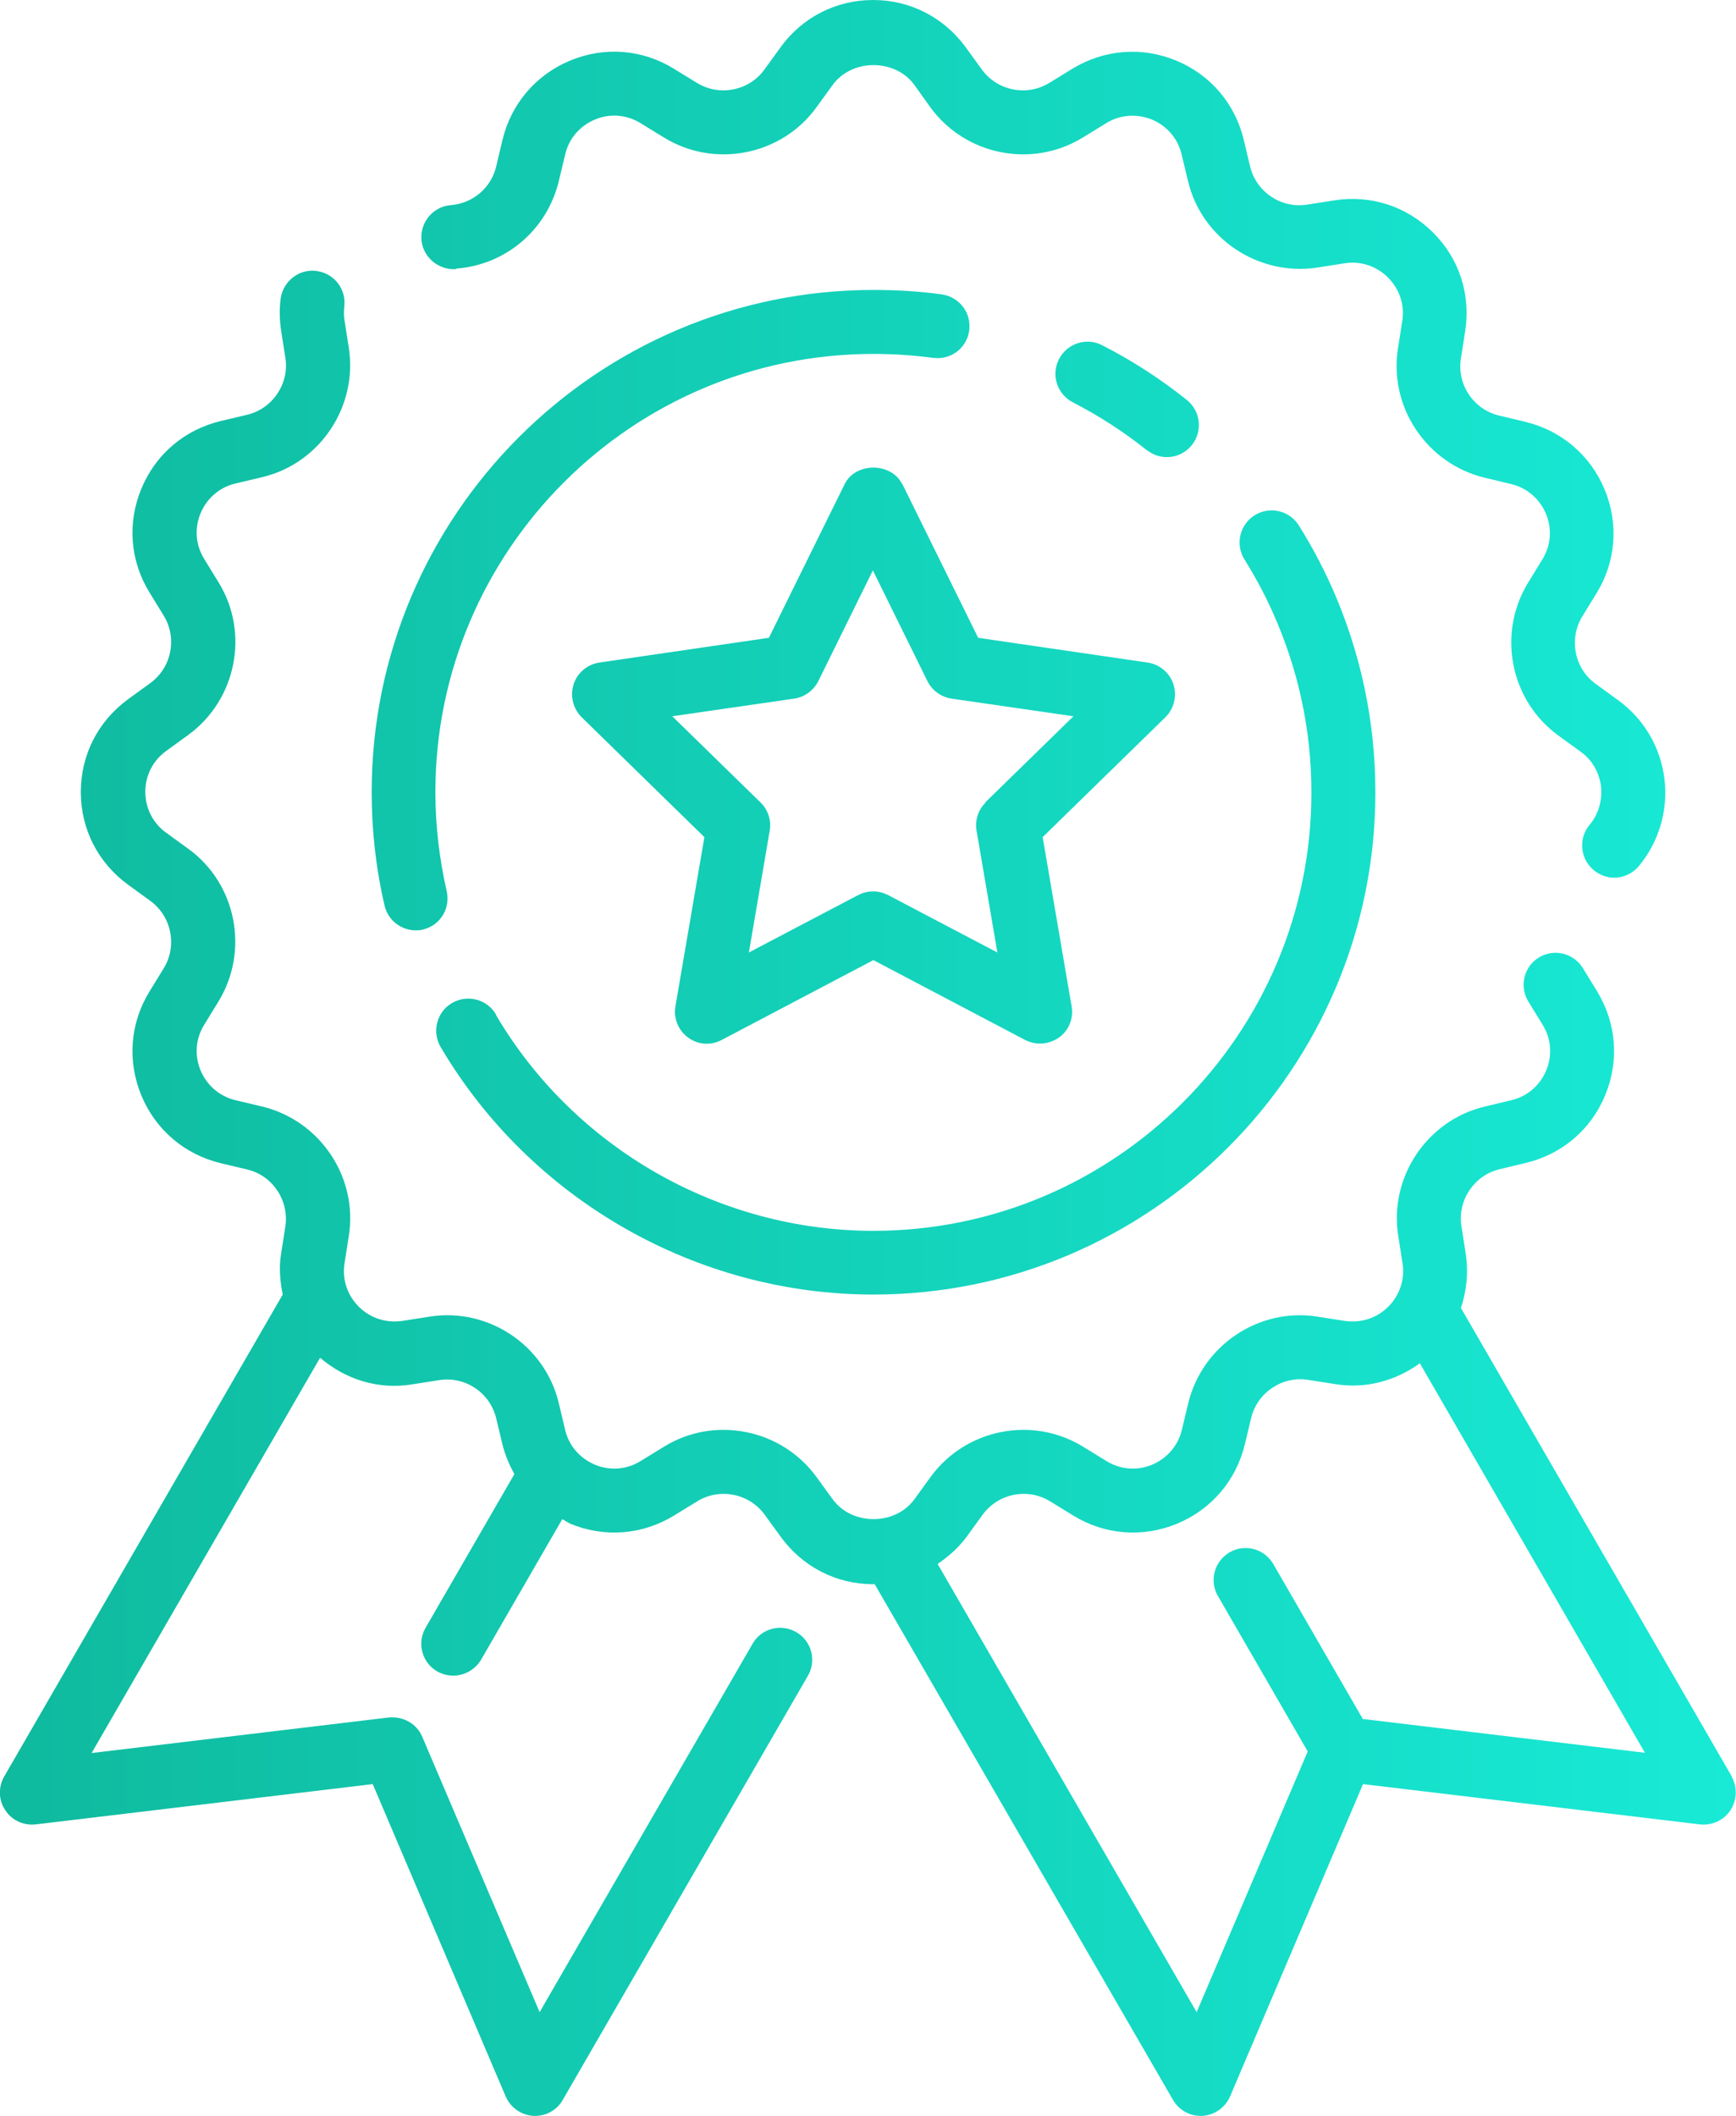 <?xml version="1.0" encoding="UTF-8"?>
<svg id="_レイヤー_2" data-name="レイヤー 2" xmlns="http://www.w3.org/2000/svg" xmlns:xlink="http://www.w3.org/1999/xlink" viewBox="0 0 65.95 80.35">
  <defs>
    <style>
      .cls-1 {
        fill: url(#_名称未設定グラデーション_17);
        fill-rule: evenodd;
      }
    </style>
    <linearGradient id="_名称未設定グラデーション_17" data-name="名称未設定グラデーション 17" x1="65.95" y1="40.17" x2="0" y2="40.17" gradientUnits="userSpaceOnUse">
      <stop offset="0" stop-color="#18ead6"/>
      <stop offset="1" stop-color="#0fba9e"/>
    </linearGradient>
  </defs>
  <g id="_レイヤー_9" data-name="レイヤー 9">
    <path class="cls-1" d="M34.27,18.38c-.41-.83-1.77-.83-2.18,0l-2.88,5.84-6.44.94c-.46.07-.84.39-.98.83-.14.44-.02.92.31,1.25l4.66,4.55-1.1,6.42c-.08.46.11.92.48,1.19.38.28.87.31,1.28.09l5.76-3.03,5.76,3.03c.18.09.37.14.57.14.25,0,.5-.08.72-.23.38-.27.56-.73.48-1.19l-1.1-6.42,4.66-4.55c.33-.32.45-.81.31-1.25-.14-.44-.52-.76-.98-.83l-6.44-.94-2.88-5.84ZM37.45,30.47c-.29.28-.42.68-.35,1.08l.79,4.62-4.15-2.18c-.18-.09-.37-.14-.57-.14s-.39.05-.57.14l-4.15,2.18.79-4.62c.07-.39-.06-.8-.35-1.08l-3.35-3.27,4.63-.67c.4-.06.74-.31.92-.67l2.07-4.2,2.07,4.2c.18.36.52.61.92.67l4.63.67-3.35,3.27ZM17.33,10.2c1.89-.14,3.46-1.48,3.9-3.33l.24-1c.14-.61.56-1.09,1.13-1.33.57-.24,1.21-.19,1.74.14l.88.54c1.93,1.19,4.48.68,5.8-1.15l.61-.84c.73-1.01,2.38-1.01,3.11,0l.6.84c1.33,1.83,3.87,2.34,5.8,1.15l.88-.54c.53-.33,1.16-.37,1.74-.14.57.24.99.72,1.13,1.33l.24,1c.52,2.2,2.68,3.63,4.92,3.29l1.02-.16c.61-.1,1.22.1,1.66.54.44.44.64,1.04.54,1.66l-.16,1.02c-.36,2.23,1.09,4.39,3.29,4.92l1,.24c.6.14,1.09.56,1.33,1.13.24.58.19,1.21-.14,1.74l-.54.88c-1.18,1.93-.68,4.47,1.15,5.8l.84.61c.44.31.71.78.78,1.31.06.53-.09,1.07-.43,1.47-.43.51-.37,1.28.15,1.72.23.19.51.29.78.29.35,0,.69-.15.93-.43.77-.92,1.13-2.13.98-3.33-.15-1.21-.78-2.27-1.77-2.99l-.84-.61c-.81-.58-1.03-1.71-.51-2.56l.54-.88c.74-1.2.85-2.64.31-3.94-.54-1.3-1.64-2.24-3.01-2.57l-1-.24c-.97-.23-1.61-1.18-1.45-2.17l.16-1.02c.22-1.4-.22-2.77-1.22-3.76-1-1-2.37-1.44-3.76-1.22l-1.02.16c-.98.16-1.94-.48-2.17-1.45l-.24-1.01c-.33-1.37-1.26-2.47-2.57-3.01-1.3-.54-2.74-.42-3.94.31l-.88.54c-.85.52-1.97.3-2.56-.51l-.61-.84c-.83-1.14-2.11-1.8-3.52-1.8s-2.7.66-3.52,1.8l-.61.84c-.58.81-1.71,1.03-2.56.51l-.88-.54c-1.2-.74-2.64-.85-3.94-.31-1.3.54-2.24,1.64-2.57,3.01l-.24,1.01c-.19.81-.88,1.4-1.72,1.47-.67.05-1.17.64-1.12,1.31.05.67.65,1.16,1.31,1.12ZM18.84,38.52c-.34-.58-1.09-.77-1.67-.43-.58.34-.77,1.09-.43,1.67,3.42,5.8,9.72,9.4,16.44,9.4,10.52,0,19.07-8.56,19.07-19.07,0-2.73-.57-5.37-1.68-7.85-.36-.79-.77-1.56-1.23-2.29-.36-.57-1.11-.74-1.68-.38-.57.36-.74,1.11-.38,1.68.4.64.76,1.31,1.07,2,.97,2.16,1.47,4.46,1.47,6.85,0,9.17-7.46,16.64-16.64,16.64-5.86,0-11.36-3.14-14.34-8.2ZM65.79,67.46l-10.29-17.79c.22-.66.29-1.36.18-2.08l-.16-1.02c-.16-.98.48-1.94,1.45-2.17l1-.24c1.37-.33,2.47-1.26,3.01-2.57.54-1.3.43-2.74-.31-3.95l-.54-.88c-.35-.57-1.1-.75-1.67-.4-.57.35-.75,1.1-.4,1.67l.54.88c.33.53.38,1.16.14,1.74-.24.57-.72.99-1.33,1.13l-1,.24c-2.2.52-3.65,2.69-3.29,4.92l.16,1.02c.1.61-.1,1.22-.54,1.66-.44.44-1.04.63-1.66.54l-1.02-.16c-2.23-.36-4.39,1.09-4.92,3.29l-.24,1c-.14.6-.56,1.09-1.13,1.33-.57.24-1.21.19-1.74-.14l-.88-.54c-1.93-1.19-4.47-.68-5.8,1.15l-.61.84c-.73,1.01-2.38,1.01-3.11,0l-.61-.84c-1.33-1.83-3.88-2.34-5.8-1.15l-.88.54c-.53.33-1.17.38-1.74.14-.57-.24-.99-.72-1.13-1.32l-.24-1.01c-.52-2.2-2.68-3.65-4.92-3.29l-1.02.16c-.62.09-1.22-.1-1.66-.54-.44-.44-.64-1.04-.54-1.66l.16-1.02c.36-2.23-1.09-4.39-3.29-4.92l-1.01-.24c-.6-.14-1.09-.56-1.33-1.13-.24-.58-.19-1.21.14-1.74l.54-.88c1.18-1.93.68-4.48-1.15-5.8l-.84-.61c-.5-.36-.79-.93-.79-1.55s.29-1.19.79-1.55l.84-.61c1.83-1.33,2.34-3.88,1.15-5.8l-.54-.88c-.33-.53-.38-1.16-.14-1.74.24-.57.72-.99,1.33-1.13l1.01-.24c2.2-.52,3.64-2.69,3.29-4.92l-.16-1.02c-.03-.18-.03-.37-.01-.54.08-.67-.4-1.27-1.06-1.35-.66-.09-1.27.39-1.36,1.06-.05.4-.04.81.02,1.21l.16,1.02c.16.98-.48,1.94-1.45,2.17l-1.01.24c-1.37.33-2.47,1.26-3.01,2.57-.54,1.3-.43,2.74.31,3.94l.54.88c.52.85.3,1.97-.51,2.56l-.84.61c-1.14.83-1.8,2.11-1.8,3.53,0,1.41.66,2.69,1.8,3.52l.84.61c.81.59,1.03,1.71.51,2.56l-.54.88c-.74,1.2-.85,2.64-.31,3.95.54,1.3,1.64,2.24,3.01,2.57l1.01.24c.97.23,1.6,1.18,1.45,2.17l-.16,1.02c-.09.53-.04,1.06.06,1.56L.16,67.46c-.23.4-.22.9.04,1.28.25.39.7.59,1.16.54l12.8-1.53,5.05,11.86c.18.42.59.71,1.05.74.02,0,.05,0,.07,0,.43,0,.84-.23,1.05-.61l9.31-16.1c.34-.58.14-1.33-.44-1.66-.58-.34-1.33-.14-1.66.44l-8.09,13.99-4.46-10.46c-.21-.5-.73-.78-1.27-.73l-11.29,1.35,8.68-15.01c.97.83,2.22,1.22,3.5,1.01l1.02-.16c.99-.16,1.94.48,2.17,1.45l.24,1c.1.4.26.77.45,1.12l-3.37,5.83c-.34.58-.14,1.33.44,1.66.19.11.4.16.61.16.42,0,.83-.22,1.06-.61l3.08-5.33c.1.05.19.12.3.17,1.3.54,2.74.43,3.95-.31l.88-.54c.85-.52,1.97-.3,2.56.51l.61.84c.83,1.14,2.11,1.8,3.52,1.8.02,0,.03,0,.05,0l11.33,19.58c.22.38.62.61,1.05.61.02,0,.05,0,.07,0,.46-.03.86-.31,1.05-.74l5.05-11.86,12.8,1.53c.47.05.91-.16,1.16-.54.25-.39.27-.88.04-1.28ZM51.78,65.29l-3.41-5.9c-.34-.58-1.08-.78-1.66-.44-.58.34-.78,1.08-.44,1.66l3.41,5.9-4.22,9.9-9.84-17.02c.41-.28.79-.61,1.1-1.03l.61-.84c.59-.81,1.71-1.03,2.56-.51l.88.54c1.2.74,2.64.85,3.95.31,1.3-.54,2.24-1.64,2.57-3.01l.24-1c.23-.97,1.19-1.61,2.17-1.45l1.02.16c1.16.19,2.29-.12,3.22-.79l8.55,14.79-10.69-1.28ZM43.57,17.09c.22.18.49.27.76.27.36,0,.71-.16.95-.46.42-.53.33-1.29-.19-1.71-1-.8-2.08-1.5-3.22-2.08-.6-.31-1.33-.07-1.64.53-.31.6-.07,1.33.53,1.64.99.51,1.94,1.12,2.81,1.82ZM15.79,35.33c.09,0,.18,0,.27-.03.66-.15,1.06-.8.91-1.46-.28-1.23-.43-2.49-.43-3.76,0-9.17,7.46-16.64,16.64-16.64.76,0,1.52.05,2.27.15.06,0,.11.01.17.01.6,0,1.12-.44,1.2-1.05.09-.67-.38-1.28-1.04-1.37-.85-.12-1.73-.17-2.59-.17-10.52,0-19.07,8.56-19.07,19.07,0,1.45.16,2.9.49,4.31.13.56.63.94,1.19.94Z"/>
  </g>
</svg>